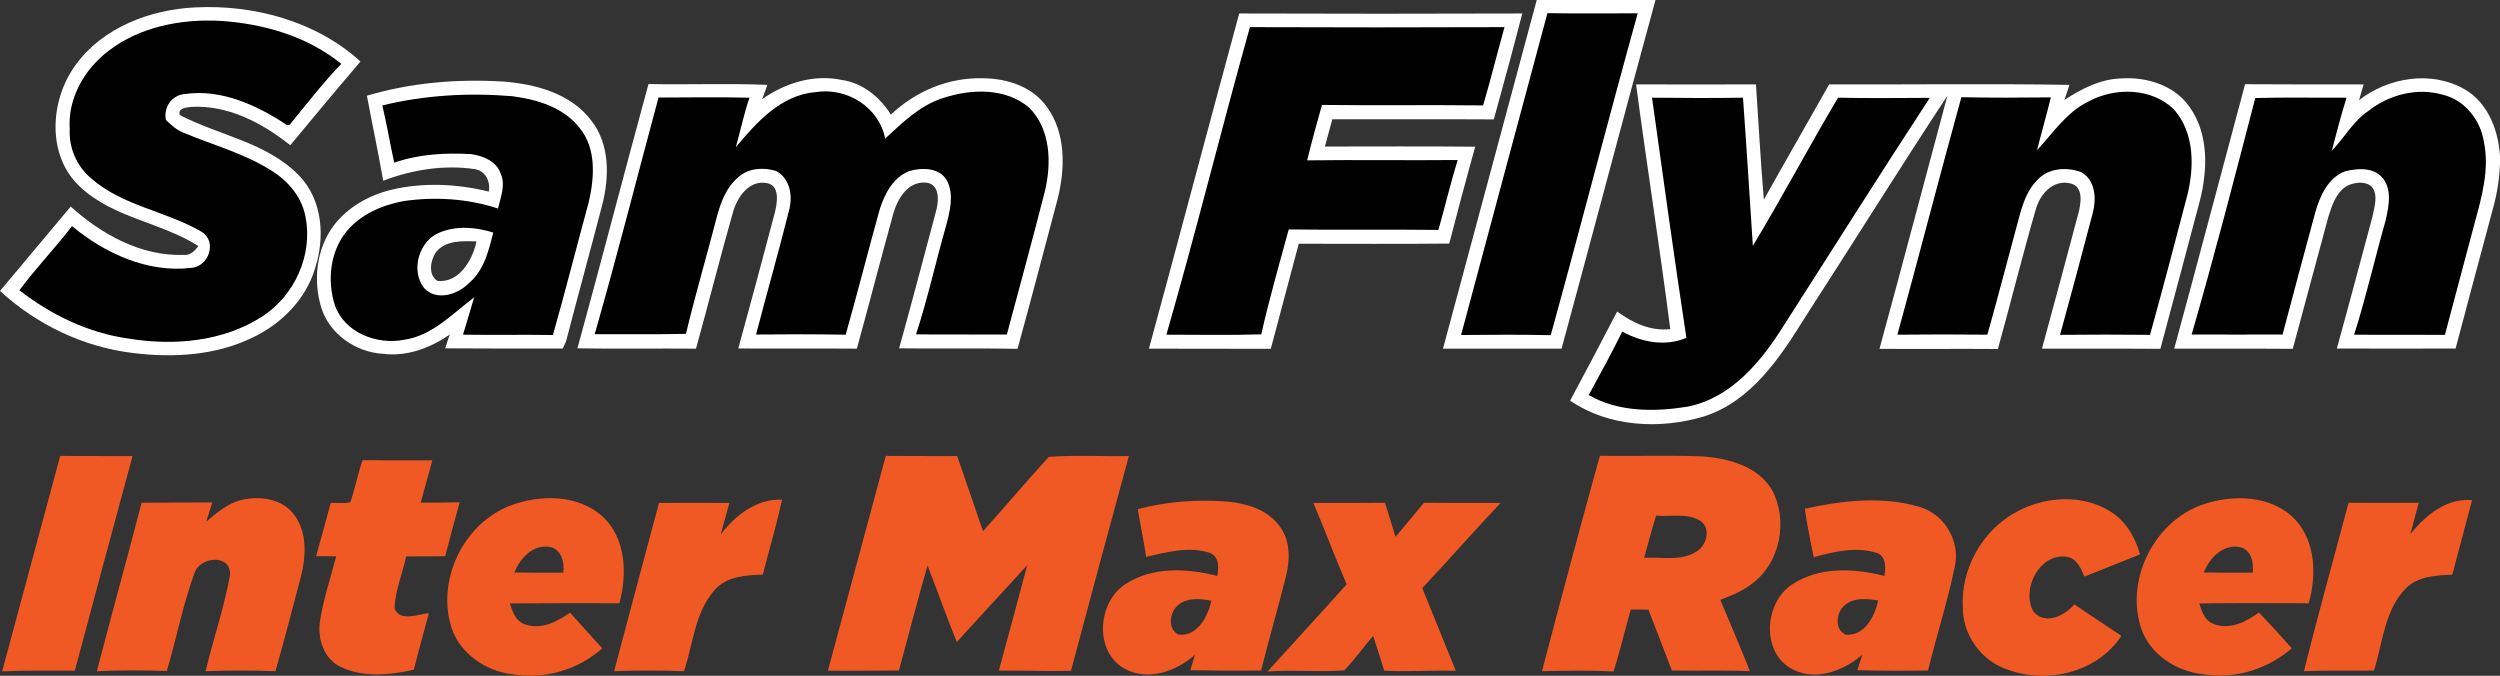 <?xml version="1.0" encoding="utf-8"?>
<!-- Generator: Adobe Illustrator 28.1.0, SVG Export Plug-In . SVG Version: 6.00 Build 0)  -->
<svg version="1.1" id="Layer_1" xmlns="http://www.w3.org/2000/svg" xmlns:xlink="http://www.w3.org/1999/xlink" x="0px" y="0px"
	 viewBox="0 0 1520.1 410.9" style="enable-background:new 0 0 1520.1 410.9;" xml:space="preserve">
<rect x="0" y="0" width="1520.1" height="410.9" fill="#333333" stroke="none"/>
<style type="text/css">
	.st0{fill:#FFFFFF;}
	.st1{fill:#F05924;}
</style>
<g>
	<g>
		<path class="st0" d="M932.4,0l2,0c-19.1,70.6-37.9,141.4-57,212c24,0,48,0,72.1,0c19.2-70.6,37.8-141.4,57.1-212H932.4z"/>
		<path class="st0" d="M181.8,106.7c-19.5-20.1-48.5-24.3-72.4-36.7c-1.6-4.4,4-4.6,6.9-5c22.3-1.3,43.2,9.8,60.2,23.3
			c14.1-17,28.3-34.1,42.7-50.9c-27-24.5-64.6-34.7-100.5-32.9c-27.3,1.3-56,12.1-72.5,34.7c-15.8,21.2-18.1,55.2,2.3,74.2
			c20,19.1,49.4,21.7,72.1,36.2c-2.1,3-5.1,5.9-9.1,5.4c-25.8,0.8-49.8-12.5-68.5-29.4C28.6,142.8,14.2,159.9,0,176.9
			c22.2,20.4,50.6,34.1,80.6,37.7c24.7,3.1,50.7,1.6,73.3-9.5c17.3-8.3,32-23.1,37.6-41.7C197.7,144.6,196.3,121.6,181.8,106.7z"/>
		<path class="st0" d="M897,89.2c-30.5-0.3-60.9-0.1-91.4-0.1c1.5-5.5,3-11.1,4.5-16.6c32.7,0.1,65.5-0.1,98.2,0.1
			c5.9-21.4,11.8-42.9,17.3-64.4c-57.4,0.2-114.8,0.2-172.1,0C735,76.1,717.1,144.1,698.6,212c24.7,0.1,49.4,0,74.1,0.1
			c5.7-21.3,11.3-42.6,17-63.9c30.5,0,61,0.2,91.5-0.1C886.3,128.4,891.5,108.8,897,89.2z"/>
		<path class="st0" d="M597.5,47.6c-20.7-0.6-40.9,7.9-55.8,22.1C535,59,524.5,50.4,511.8,48.6c-17.1-3.6-34.5,1.9-48.4,11.7
			c1.1-2.9,2.2-5.8,3.2-8.7c-24.1-1-48.2,0-72.3-0.5c-14.6,53.5-28.5,107.2-43.2,160.7c24,0.4,48.1,0,72.1,0.2
			c7.6-27.5,14.6-55.2,22.4-82.7c2.5-9.1,9.6-19.9,20.5-18c8.3,1.3,6.5,11.9,5.1,17.7c-7.3,27.7-14.7,55.3-22.3,82.9
			c24,0.1,48-0.1,72.1,0.1c7.5-27.1,14.5-54.4,22-81.5c2.5-9.1,8.5-20,19.5-19.5c9.4,0.4,8.4,11.9,6.4,18.3
			c-7.3,27.5-14.6,55.1-22.2,82.5c24,0.3,48-0.2,72,0.3c8.4-30.4,16.3-60.8,24.4-91.2c4.6-18.4,5.1-39.8-6.5-55.8
			C627.9,52.6,612.1,47.6,597.5,47.6z"/>
		<path class="st0" d="M1331.1,64.7c-9.2-13-26.1-18.1-41.5-17c-12.6,0.4-24,6.3-34.4,13.1c0.8-2.3,2.4-6.9,3.1-9.2
			c-48.7-0.8-97.4-0.1-146.1-0.3c-13.2,23.4-26.6,46.6-39.7,70.1c-2-23.3-3.2-46.7-4.8-70.1c-24.3,0.1-48.6,0.1-72.9,0
			c6.6,49.6,14.4,99.1,20.8,148.8c-11.9,1.4-23-3.8-32.3-10.7c-9.4,18.1-18.9,36.2-28.6,54.2c23.5,16.1,54.7,17.6,81.4,9.6
			c28.7-9.2,46.2-35.7,61.3-60c29-44.9,57.3-90.3,86.7-135c-13.8,51.3-27.3,102.7-41.3,153.9c24,0.2,48-0.1,72,0.1
			c7.8-28.1,14.8-56.4,22.9-84.4c2.4-9.5,10.7-19.1,21.5-16.2c7.8,2,6.1,12.1,4.6,17.9c-7.3,27.5-14.7,55-22.2,82.5
			c24,0.1,48-0.1,72,0.1c8.1-30,16-60,24-90C1342.4,103.2,1343.1,81.1,1331.1,64.7z"/>
		<path class="st0" d="M1498.6,54.3c-20.1-11.6-46.4-7.3-64.2,6.6c0.7-2.4,2.1-7.2,2.8-9.6c-24,0-48.1,0.1-72.1-0.1
			c-14.4,53.6-28.5,107.2-43.1,160.8c24,0.1,48-0.1,72.1,0.1c7.3-26.8,14.4-53.7,21.7-80.5c2.2-7,4.8-15,11.7-18.8
			c4.4-2,10.6-2.8,14.5,0.6c4.3,5.2,1.7,12.3,0.6,18.1c-7.2,26.8-14.3,53.7-21.7,80.4c24.1,0.1,48.1,0.1,72.2,0
			c7.7-29.1,15.5-58.2,23.3-87.3c2.3-8.7,3.5-17.7,3.8-26.7v-0.8C1519.7,80.8,1513.5,62.9,1498.6,54.3z"/>
		<path class="st0" d="M359.6,73.4c-12.4-16.5-33.8-22.3-53.5-23.8c-27.8-1.7-56.2,0.6-83,8.6c3.2,17.3,6.9,34.4,9.9,51.7
			c17.5-6.7,36.8-9.8,55.4-7.1c6.8,0.9,9.9,7.4,8.8,13.7c-19.4-4.8-39.9-5.7-59.3-1.1c-13.6,3.3-26.6,10.6-35.1,21.9
			c-10.5,14.1-12.5,33.4-7.4,49.9c5,15.9,20.9,27,37.4,27.9c14.6,1.9,28.8-3.5,40.7-11.7c-1,2.8-1.9,5.5-2.8,8.4
			c23.8,0.2,47.7,0.1,71.5,0.1c0.5-1.1,1.5-3.3,2-4.4c7.2-27.7,14.8-55.3,22-83C370.5,107.6,370.9,87.8,359.6,73.4z M266,170.8
			c-5.8-3.6-4.3-12.3-1.1-17.2c5.7-7.6,16.3-7.1,24.8-6.8C287.4,158,279.2,172.2,266,170.8z"/>
	</g>
	<g>
		<path d="M940.9,8c18.3,0.3,36.6,0.1,54.9,0.1c-18.1,65.1-34.9,130.6-52.9,195.7c-18.1-0.4-36.3-0.3-54.5-0.1
			C905.8,138.5,923.4,73.3,940.9,8z"/>
		<path d="M66,30.9c19.2-14.7,44.3-19.5,68.1-18.2c26.2,1.7,52.8,9.4,73.4,26.1c-11.2,11.7-21.2,24.6-31.4,37.1l-1.5,0.2
			c-18.3-12.1-40-22.2-62.4-18.9c-7.9,0.7-12.9,8.2-11.3,15.8c3.2,3,6.5,6.1,10.7,7.7c18.3,7.7,37.9,12.8,54.6,23.8
			c9.7,6.3,17.6,16,19.6,27.6c4.5,23-6.7,47.6-26.3,60.3c-23.9,15.5-54.2,18-81.7,13.4c-24.2-3.4-46.8-14.4-66-29.3
			c10-13.5,21.7-25.6,32-39c19.9,16.5,45.9,28.5,72.2,25.4c10.8-0.5,16.3-15.8,6.7-21.9c-21.4-12.6-48.1-15.7-67.2-32.5
			c-8.8-7.3-13.7-18.6-13.1-30C41.1,59.8,51.4,42,66,30.9z"/>
		<path d="M760,16.5c51.6,0.2,103.2,0.2,154.8,0c-4.4,15.8-8.4,31.8-13,47.6c-32.7-0.4-65.4,0.1-98-0.3c-3.1,11.2-6.3,22.4-9,33.7
			c30.5-0.4,61,0.1,91.5-0.2c-4.3,14.1-7.7,28.4-11.7,42.5c-30.3-0.4-60.7,0.1-91-0.3c-5.8,21.2-11.9,42.4-16.7,63.8
			c-19.2,0.6-38.5,0.2-57.7,0.2C727.1,141.5,742.6,78.7,760,16.5z"/>
		<path d="M447.4,89.5c12.7-15.2,27.5-31.8,48.6-33.5c18.9-3,38.5,9.1,42.2,28.3c10.6-9.8,21.3-20.4,35.5-24.8
			c16.9-5.5,37.8-6.2,52,5.9c13.3,13.2,13.7,33.9,9.6,51c-7.4,29.1-15.4,58.1-23.1,87c-18.4-0.1-36.8,0.1-55.2-0.1
			c7.1-21.8,12-44.2,18.3-66.2c2.3-8.6,4.8-18.4,0.7-26.9c-4.2-8.3-15.2-8.5-23.1-6.2c-9.8,3.8-15,13.8-18,23.3
			c-7.1,25.4-13.5,50.9-20.7,76.2c-18.2-0.3-36.3-0.3-54.5-0.1c6.5-24.9,13.6-49.7,19.9-74.8c2.6-8.7,1.1-19.9-7.6-24.6
			c-7.6-2.4-16.6-1.9-22.8,3.5c-8.6,7-11.8,18.1-14.4,28.4c-5.8,22.4-12.4,44.6-17.7,67.1c-18.5,0.4-37,0.1-55.5,0.2
			c13.7-47.8,25.9-96,38.8-143.9c18.4-0.1,36.9-0.3,55.3,0.1C452.3,69.4,450.2,79.6,447.4,89.5z"/>
		<path d="M1270.3,61.5c16-8.5,38.1-8.1,51.5,5c12.6,14.2,12.5,35,8.1,52.5c-7.4,28.2-14.8,56.5-22.6,84.6
			c-18.2-0.2-36.4-0.2-54.7,0c6.7-24.4,13.3-48.9,19.7-73.4c2.5-8.7,2.1-20.5-6.8-25.5c-8.6-3.3-19.9-2.6-26.5,4.5
			c-6,5.8-8.8,13.9-11,21.8c-6.6,24.2-12.8,48.4-19.6,72.5c-18.2-0.2-36.4-0.2-54.7,0c13.2-48.1,25.6-96.3,38.9-144.4
			c18.1,0.4,36.3,0.3,54.4,0.1c-2.6,10.7-5.7,21.3-8.4,32.1C1248.5,80.7,1256.7,67.9,1270.3,61.5z"/>
		<path d="M1440.3,67.3c12.5-9.8,29.6-14.2,45-9.7c13.3,3.1,23,15.5,25,28.6c3.4,16.2-1,32.6-5.3,48.2
			c-6.1,23.1-12.3,46.1-18.4,69.2c-18.4-0.1-36.8,0.1-55.2-0.1c7.3-22.9,12.6-46.4,19.2-69.6c1.9-8.6,4.2-19.4-2.6-26.5
			c-5.7-5.8-14.7-5-21.9-3.3c-10.4,3.8-15.3,14.7-18.2,24.6c-6.7,24.9-13.5,49.8-20,74.7c-18.4,0-36.9,0.1-55.3,0
			c13.8-47.6,26.2-95.7,38.7-143.8c18.5-0.5,37-0.1,55.5-0.2c-3.4,10.6-6.1,21.5-9,32.3C1425.4,83.9,1430.8,73.6,1440.3,67.3z"/>
		<g>
			<path d="M232.5,64.1c25.8-6.3,52.6-7.8,79-5.6c15.2,2,31.3,6.8,41,19.4c10.3,12.6,8.9,30.4,5.4,45.3
				c-7.3,26.8-14.1,53.7-21.7,80.5c-18.2-0.3-36.5,0.1-54.7-0.2c2.4-7.5,4.5-15.2,6.8-22.7c-13.2,9.9-25.4,23.3-42.6,25.8
				c-16.4,3.2-36.1-4.2-42-20.8c-4.9-15-3.1-32.9,7.2-45.3c8.5-10.2,21.4-15.8,34.3-18.2c19.2-2.8,39.1-1.6,57.6,4.5
				c1.6-6.9,4.8-14.4,1.6-21.3c-2.5-7.5-10.8-10.8-18-11.8c-15.7-0.9-31.8,0-46.7,5.2C237.2,87.5,235.2,75.7,232.5,64.1z
				 M267.5,141.3c-12.7,4.9-18.1,23.1-9.6,33.9c7.8,8.2,20.7,3.8,27.6-3.4c8.9-7.7,11.7-19.5,14.4-30.4
				C289.5,138.1,277.7,137.1,267.5,141.3z"/>
		</g>
		<path d="M1004.5,59.4c18.4,0.2,36.9,0.3,55.3,0c2.2,30,4,60.1,6,90.1c17.9-29.7,34.1-60.3,51.8-90.1c18.6,0.4,37.2,0.2,55.8,0.1
			c-30,45.8-59.1,92.1-88.6,138.1c-13.7,22-32.1,44.5-58.9,49.7c-19.9,3.2-41.9,3.3-59.9-7.1c7-12.8,14-25.6,20.4-38.6
			c11.8,6.5,26.3,9.3,39,3.8C1018,156.8,1011.3,108.1,1004.5,59.4z"/>
	</g>
	<g>
		<path class="st1" d="M36.6,277.2c14.7,0.2,29.3,0,44,0.1c-11.8,43.5-23.5,87-35.1,130.5c-14.7,0.1-29.4-0.3-44.2,0.4
			C13.1,364.5,24.8,320.8,36.6,277.2z"/>
		<path class="st1" d="M538.6,277.2c14.4,0.1,28.9,0.1,43.4,0.1c5.3,15.2,10.5,30.5,15.7,45.7c13.5-15,26.5-30.4,40-45.2
			c16.1-1.2,32.5-0.2,48.7-0.5c-11.9,43.5-23.6,87-35.2,130.6c-14.6,0.3-29.3-0.3-43.9-0.1c5.9-21.4,11.6-42.8,17.3-64.2
			c-14.2,15.7-28.7,31.1-42.8,46.8c-6.3-15.4-11.8-31.1-17.8-46.5c-6.2,21.2-11.6,42.6-17.4,63.8c-14.4,0-28.8,0.3-43.2,0.1
			C515.2,364.3,526.8,320.7,538.6,277.2z"/>
		<g>
			<path class="st1" d="M972.8,277.1c20.8,0.4,41.6-0.4,62.4,0.4c15.8,1.2,33.7,5.9,42.3,20.5c9.7,18.2,5.2,43.4-11.3,56.2
				c-5.9,4.9-13.1,7.8-20.2,10.5c6,14.4,12.3,28.8,18,43.4c-15.8-0.7-31.6-0.1-47.4-0.4c-4.7-12.4-9.6-24.7-14.3-37
				c-3.6-0.1-7.1-0.1-10.7-0.1c-3.6,12.5-6.5,25.2-10.5,37.7c-14.5-0.8-29-0.5-43.5-0.2C949.1,364.3,960.7,320.7,972.8,277.1z
				 M999.7,339.2c10.5-0.7,22.5,2.3,31.9-3.9c6.3-3.8,8.9-14.1,2.2-18.7c-8-4.8-18-2.3-26.8-3.1
				C1004.3,322,1002.1,330.6,999.7,339.2z"/>
		</g>
		<path class="st1" d="M220.4,279.8c14.2,0.2,28.4,0,42.5,0.1c-2.4,8.5-4.7,17.1-7.1,25.7c7.9,0.1,15.8,0,23.7-0.2
			c-3,10.9-6,21.8-8.8,32.8c-7.9,0.1-15.8,0.1-23.7,0.1c-2.3,10.6-6.8,20.9-7.1,31.8c3.6,8.2,14.4,3.3,20.9,2.7
			c-3.2,11.4-6.2,22.9-9.2,34.4c-14.5,3.3-30.7,4.9-44.5-1.7c-10.3-4.9-14.2-17.4-12.5-28c2.1-13.3,6.4-26.2,9.8-39.2
			c-4.1-0.1-8.1-0.1-12.2-0.1c3.1-10.8,5.9-21.6,8.9-32.4c4-0.2,8,0.5,11.9-0.4C215.9,296.9,217.6,288.2,220.4,279.8z"/>
		<path class="st1" d="M125.4,317.2c6.4-5.4,13-11.2,21.4-13.2c11.1-2.6,24.6-0.9,31.9,8.8c8.3,10.8,7.4,25.6,4.2,38.1
			c-5.1,19.1-10,38.2-15.4,57.2c-14.2-0.5-28.4-0.5-42.5,0c4.7-19.6,11.4-38.8,14.9-58.7c0.5-13-18.9-10.9-21.8-0.6
			c-7,19.3-10.8,39.6-16.7,59.2c-14.2-0.5-28.4-0.5-42.5,0.1c8.9-34.2,18.3-68.2,27.2-102.4c14.3-0.1,28.7-0.2,43-0.2
			C127.8,309.4,126.6,313.3,125.4,317.2z"/>
		<g>
			<path class="st1" d="M309.8,307.6c18.3-7.1,41.9-7.2,57.1,6.9c13.8,13.3,14.5,34.9,9.7,52.3c-22.2,0-44.4-0.1-66.6,0.1
				c1.6,5,3.6,10.9,9.2,12.7c9.7,3.6,19.6-1.6,27.4-7.1c6.5,7.3,13.1,14.5,19.6,21.7c-14.8,13.2-35.5,19.2-55.1,15.7
				c-15.9-2-31.2-12.4-36.5-28C265.3,353,281.5,318.8,309.8,307.6z M312.7,348.1c9.9,0.2,19.9,0.1,29.8,0.1
				c0.9-6.3-1.3-14.7-8.6-15.7C323.8,331,316.2,339.6,312.7,348.1z"/>
		</g>
		<path class="st1" d="M438.2,325c9-11.7,21.7-21.8,37.3-21.2c-3.3,15.4-7.8,30.4-11.7,45.6c-10.3,0.3-22,1-29.3,9.4
			c-12.1,13.6-13,32.8-18.6,49.3c-14.2-0.5-28.4-0.5-42.5,0c9-34.1,18.2-68.2,27.3-102.3c14.3-0.1,28.5,0,42.8,0
			C441.7,312.2,440,318.6,438.2,325z"/>
		<g>
			<path class="st1" d="M691.8,309.6c17.8-4.8,36.5-6,54.8-4.6c11.4,1.2,23.6,4.7,30.9,14.2c7,8.6,7.1,20.6,4.5,30.9
				c-4.8,19.3-10.4,38.3-15.2,57.6c-14.3,0.2-28.7,0.1-43-0.2c0.9-3.1,1.9-6.3,2.8-9.4c-11.3,9.9-27.8,16.1-42,8.9
				c-19.5-9.9-17.6-40.7-0.3-51.8c16.4-10.8,37.7-9.7,55.9-5c0.8-5.1,1.3-11.7-4.5-14c-12.6-4.2-26.2-0.5-38.8,2.4
				C695.5,328.9,693.4,319.3,691.8,309.6z M715.5,368.7c-4.5,4.5-5.4,14.2,1.2,17.2c11.5,1.2,17.7-11.1,19.9-20.6
				C729.6,363.9,721,363.1,715.5,368.7z"/>
		</g>
		<g>
			<path class="st1" d="M1097.4,309.3c22.6-4.9,46.8-7.8,69.4-1.2c15.4,4.3,25.3,20.8,21.8,36.4c-4.4,21.3-11.1,42.1-16.3,63.2
				c-14.3,0.2-28.7,0.2-43-0.2c1-3.1,2.1-6.3,3.1-9.4c-11.5,9.7-27.8,16.2-42.2,9c-19.5-9.7-17.7-40.7-0.4-51.8
				c16.4-10.9,37.7-9.8,56-5.1c0.8-5.1,1.2-11.8-4.6-14c-12.5-4-26.1-0.8-38.4,2.6C1100.9,329,1098.7,319.2,1097.4,309.3z
				 M1120.9,368.7c-4.5,4.5-5.3,14.3,1.3,17.2c11.5,1.1,17.8-11.2,19.8-20.8C1135,364,1126.4,363.1,1120.9,368.7z"/>
		</g>
		<path class="st1" d="M1226,311.3c17.2-9.5,39.9-11,56.9-0.5c9.5,5.7,15.4,15.8,18.3,26.3c-11.3,4.5-22.5,9-33.8,13.5
			c-2.1-5-4.6-11.1-10.8-12.1c-16.6-2.3-27.9,20.2-20.1,33.5c7.3,8.3,18.9,2.3,24.8-4.5c9.5,6.5,19.1,12.7,28.6,19.1
			c-15.5,23.7-48.8,30.3-73.7,18.7c-13.4-6.3-22.6-20.6-22.7-35.4C1192,346.3,1205.1,322.5,1226,311.3z"/>
		<g>
			<path class="st1" d="M1338.4,307.1c18.9-6.8,43.5-6.3,57.8,9.5c11.9,13.6,12.3,33.6,7.6,50.2c-22.2,0-44.4-0.2-66.6,0.1
				c1.6,4.8,3.4,10.5,8.6,12.4c9.7,4,19.9-1.1,27.7-6.9c6.8,7.1,13.5,14.4,20,21.8c-14.6,12.6-34.4,18.9-53.6,15.8
				c-16.9-1.7-33.4-12.5-38.4-29.2C1292.8,351.7,1309.8,317.7,1338.4,307.1z M1340,348.1c9.9,0.2,19.8,0.1,29.7,0.1
				c0.7-5.9-0.6-13.1-6.8-15.3C1352.3,330.1,1343.5,339,1340,348.1z"/>
		</g>
		<path class="st1" d="M1465.6,324.7c9.3-11.4,21.8-21.9,37.5-20.6c-3.9,15.1-8,30.2-12,45.3c-10,0.5-21.2,0.9-28.5,8.6
			c-12.8,13.3-13.8,32.9-19.1,49.7c-14.2,0.3-28.4-0.2-42.6,0.4c8.5-34.3,18.1-68.3,27.1-102.4c14.2,0.1,28.5,0.1,42.7,0
			C1469,312.1,1467.3,318.4,1465.6,324.7z"/>
		<path class="st1" d="M798.6,305.8c14.5,0,29,0.1,43.5-0.1c2.2,6.9,4.4,13.8,6.4,20.7c5.9-6.8,11.5-13.8,17.3-20.7
			c15.5,0.2,31,0.1,46.6,0.1c-16.1,17.1-31.6,34.7-47.6,51.8c6.8,16.7,13.6,33.5,20.4,50.3c-14.5-0.5-29,0.7-43.5-0.1
			c-2.2-7.1-4.5-14.2-6.8-21.2c-5.9,7-11.2,14.4-17.5,21c-15.4,1.2-31.1-0.5-46.7,0.7c16-17.7,32.2-35.2,48.1-53
			C811.8,338.8,805.5,322.2,798.6,305.8z"/>
	</g>
</g>
</svg>
